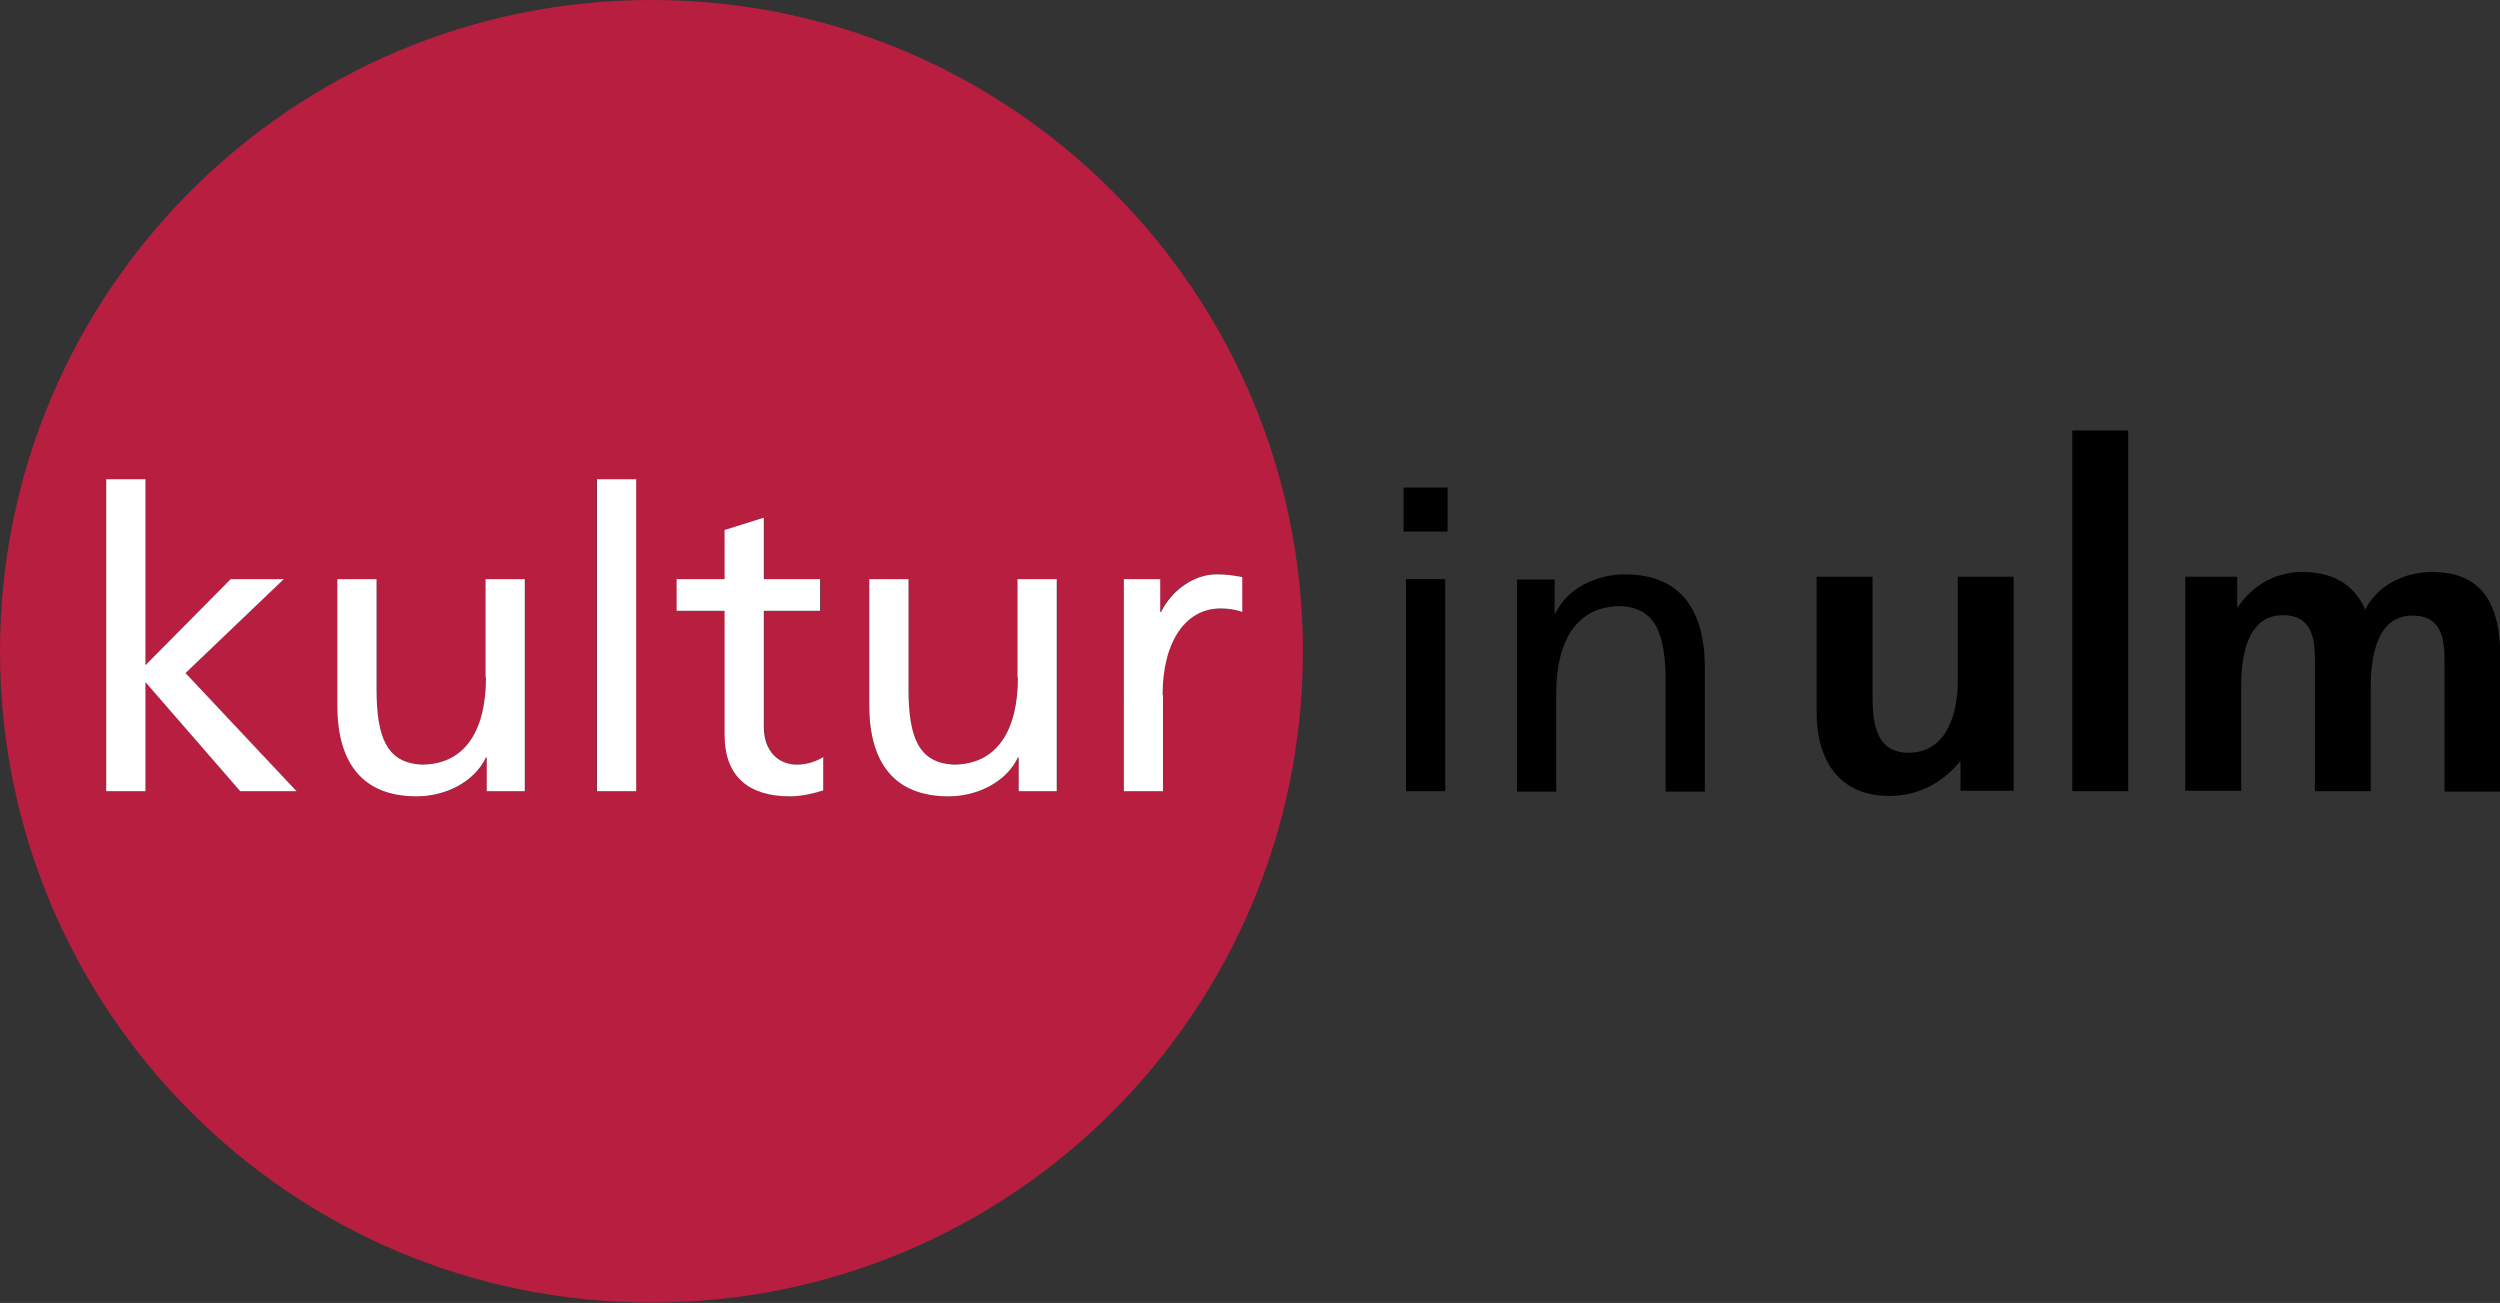 <?xml version="1.0" encoding="utf-8"?>
<!-- Generator: Adobe Illustrator 23.0.0, SVG Export Plug-In . SVG Version: 6.00 Build 0)  -->
<svg version="1.0" id="Ebene_1" xmlns="http://www.w3.org/2000/svg" xmlns:xlink="http://www.w3.org/1999/xlink" x="0px" y="0px"
	 viewBox="0 0 630.7 328.7" style="enable-background:new 0 0 630.7 328.7;" xml:space="preserve">
<rect x="0" y="0" width="630.7" height="328.7" fill="#333333" stroke="none"/>
<style type="text/css">
	.st0{fill:none;}
	.st1{fill:#B71E3F;}
	.st2{fill:#FFFFFF;}
</style>
<g>
	<path class="st0" d="M164.6,0c90.7,0.1,164.1,73.7,164.1,164.3c0,90.7-73.5,164.3-164.2,164.3 M364.6,199.6h-9.9v-53.5h9.9V199.6z
		 M365.2,134.2h-11.1V123h11.1V134.2z M429.9,199.6h-9.9v-27.7c0-12.5-2.7-18.6-11.3-19.1c-11.2,0-16.3,9-16.3,22v24.8h-9.9v-53.5
		h9.5v8.5h0.2c2.9-6.1,10.1-9.8,17.5-9.8c13.9,0,20,8.6,20,23V199.6z M508,199.6h-13.3v-7.3h-0.2c-4.3,5.2-10.4,8.6-17.7,8.6
		c-12.8,0-18.4-9-18.4-21.2v-34.1h14.1v28.9c0,6.6,0.1,15.5,9.1,15.5c10.2,0,12.4-11,12.4-17.9v-26.4H508V199.6z M536.8,199.6h-14.1
		v-88.9h14.1V199.6z M630.7,199.6h-14.1v-32.2c0-5,0-12.2-8.1-12.2c-9.3,0-10.5,11.1-10.5,18.1v26.2h-14.1v-32.2
		c0-5,0-12.2-8.1-12.2c-9.3,0-10.5,11.1-10.5,18.1v26.2h-14.1v-54h13.1v7.6h0.2c4.4-6.6,10.8-8.8,16.1-8.8c7.6,0,12.9,2.8,16,9.5
		c3.2-6.5,10.3-9.5,16.9-9.5c13.3,0,17.1,9.1,17.1,21.2V199.6z"/>
	<path class="st1" d="M328.7,164.3C328.7,73.7,255.2,0.1,164.6,0h-0.5C73.5,0.1,0,73.7,0,164.3c0,90.7,73.5,164.3,164.2,164.3h0.3
		C255.2,328.6,328.7,255.1,328.7,164.3z M283.4,146.1h9.2v8.3h0.2c2.6-5.6,8.3-9.5,14-9.5c2.9,0,4.4,0.3,6.5,0.7v8.8
		c-1.8-0.7-3.8-0.9-5.5-0.9c-8.8,0-14.6,8.4-14.6,21.8v24.3h-9.9V146.1z M60.6,199.6l-23.9-27.5v27.5h-9.9v-78.7h9.9v46.9l21.5-21.7
		h13.4l-24.9,23.7l28,29.8H60.6z M132.5,199.6h-9.6v-8.5h-0.2c-2.9,6.1-10.1,9.8-17.5,9.8c-13.9,0-20-8.6-20-23v-31.8H95v27.7
		c0,12.5,2.7,18.6,11.3,19.1c11.2,0,16.3-9,16.3-22v-24.8h9.9V199.6z M160.4,199.6h-9.9v-78.7h9.9V199.6z M207.8,199.4
		c-2.2,0.6-5.3,1.5-8.4,1.5c-10.2,0-16.5-4.8-16.5-15.5v-31.3h-12.1v-8h12.1v-12.4l9.9-3.1v15.5h14.2v8h-14.2v29.3
		c0,6.2,3.8,9.5,8.3,9.5c3,0,5.2-0.9,6.7-1.9V199.4z M266.6,199.6h-9.6v-8.5h-0.2c-2.9,6.1-10.1,9.8-17.5,9.8c-13.9,0-20-8.6-20-23
		v-31.8h9.9v27.7c0,12.5,2.7,18.6,11.3,19.1c11.2,0,16.3-9,16.3-22v-24.8h9.9V199.6z"/>
	<polygon class="st2" points="71.6,146.1 58.2,146.1 36.7,167.8 36.7,120.9 26.8,120.9 26.8,199.6 36.7,199.6 36.7,172.1 
		60.6,199.6 74.8,199.6 46.8,169.8 	"/>
	<path class="st2" d="M122.6,170.9c0,13-5,22-16.3,22c-8.6-0.5-11.3-6.6-11.3-19.1v-27.7h-9.9v31.8c0,14.4,6.2,23,20,23
		c7.4,0,14.6-3.7,17.5-9.8h0.2v8.5h9.6v-53.5h-9.9V170.9z"/>
	<rect x="150.6" y="120.9" class="st2" width="9.9" height="78.7"/>
	<path class="st2" d="M192.7,183.4v-29.3h14.2v-8h-14.2v-15.5l-9.9,3.1v12.4h-12.1v8h12.1v31.3c0,10.7,6.3,15.5,16.5,15.5
		c3.1,0,6.2-0.8,8.4-1.5V191c-1.5,0.9-3.7,1.9-6.7,1.9C196.5,192.9,192.7,189.6,192.7,183.4z"/>
	<path class="st2" d="M256.8,170.9c0,13-5,22-16.3,22c-8.6-0.5-11.3-6.6-11.3-19.1v-27.7h-9.9v31.8c0,14.4,6.2,23,20,23
		c7.4,0,14.6-3.7,17.5-9.8h0.2v8.5h9.6v-53.5h-9.9V170.9z"/>
	<path class="st2" d="M293.3,175.3c0-13.4,5.8-21.8,14.6-21.8c1.7,0,3.7,0.2,5.5,0.9v-8.8c-2.1-0.4-3.6-0.7-6.5-0.7
		c-5.7,0-11.3,4-14,9.5h-0.2v-8.3h-9.2v53.5h9.9V175.3z"/>
	<path d="M409.9,144.9c-7.4,0-14.6,3.7-17.5,9.8h-0.2v-8.5h-9.5v53.5h9.9v-24.8c0-13,5-22,16.3-22c8.6,0.5,11.3,6.6,11.3,19.1v27.7
		h9.9v-31.8C429.9,153.5,423.7,144.9,409.9,144.9z"/>
	<path d="M493.9,172c0,6.9-2.2,17.9-12.4,17.9c-9,0-9.1-8.9-9.1-15.5v-28.9h-14.1v34.1c0,12.2,5.6,21.2,18.4,21.2
		c7.3,0,13.4-3.4,17.7-8.6h0.2v7.3H508v-54h-14.1V172z"/>
	<rect x="354.1" y="123" width="11.1" height="11.1"/>
	<rect x="354.7" y="146.1" width="9.9" height="53.5"/>
	<rect x="522.8" y="108.6" width="14.1" height="91"/>
	<path d="M613.6,144.3c-6.6,0-13.6,3-16.9,9.5c-3-6.7-8.4-9.5-16-9.5c-5.2,0-11.6,2.2-16.1,8.8h-0.2v-7.6h-13.1v54h14.1v-26.2
		c0-7,1.2-18.1,10.5-18.1c8.1,0,8.1,7.1,8.1,12.2v32.2h14.1v-26.2c0-7,1.2-18.1,10.5-18.1c8.1,0,8.1,7.1,8.1,12.2v32.2h14.1v-34.1
		C630.7,153.5,627,144.3,613.6,144.3z"/>
</g>
</svg>
